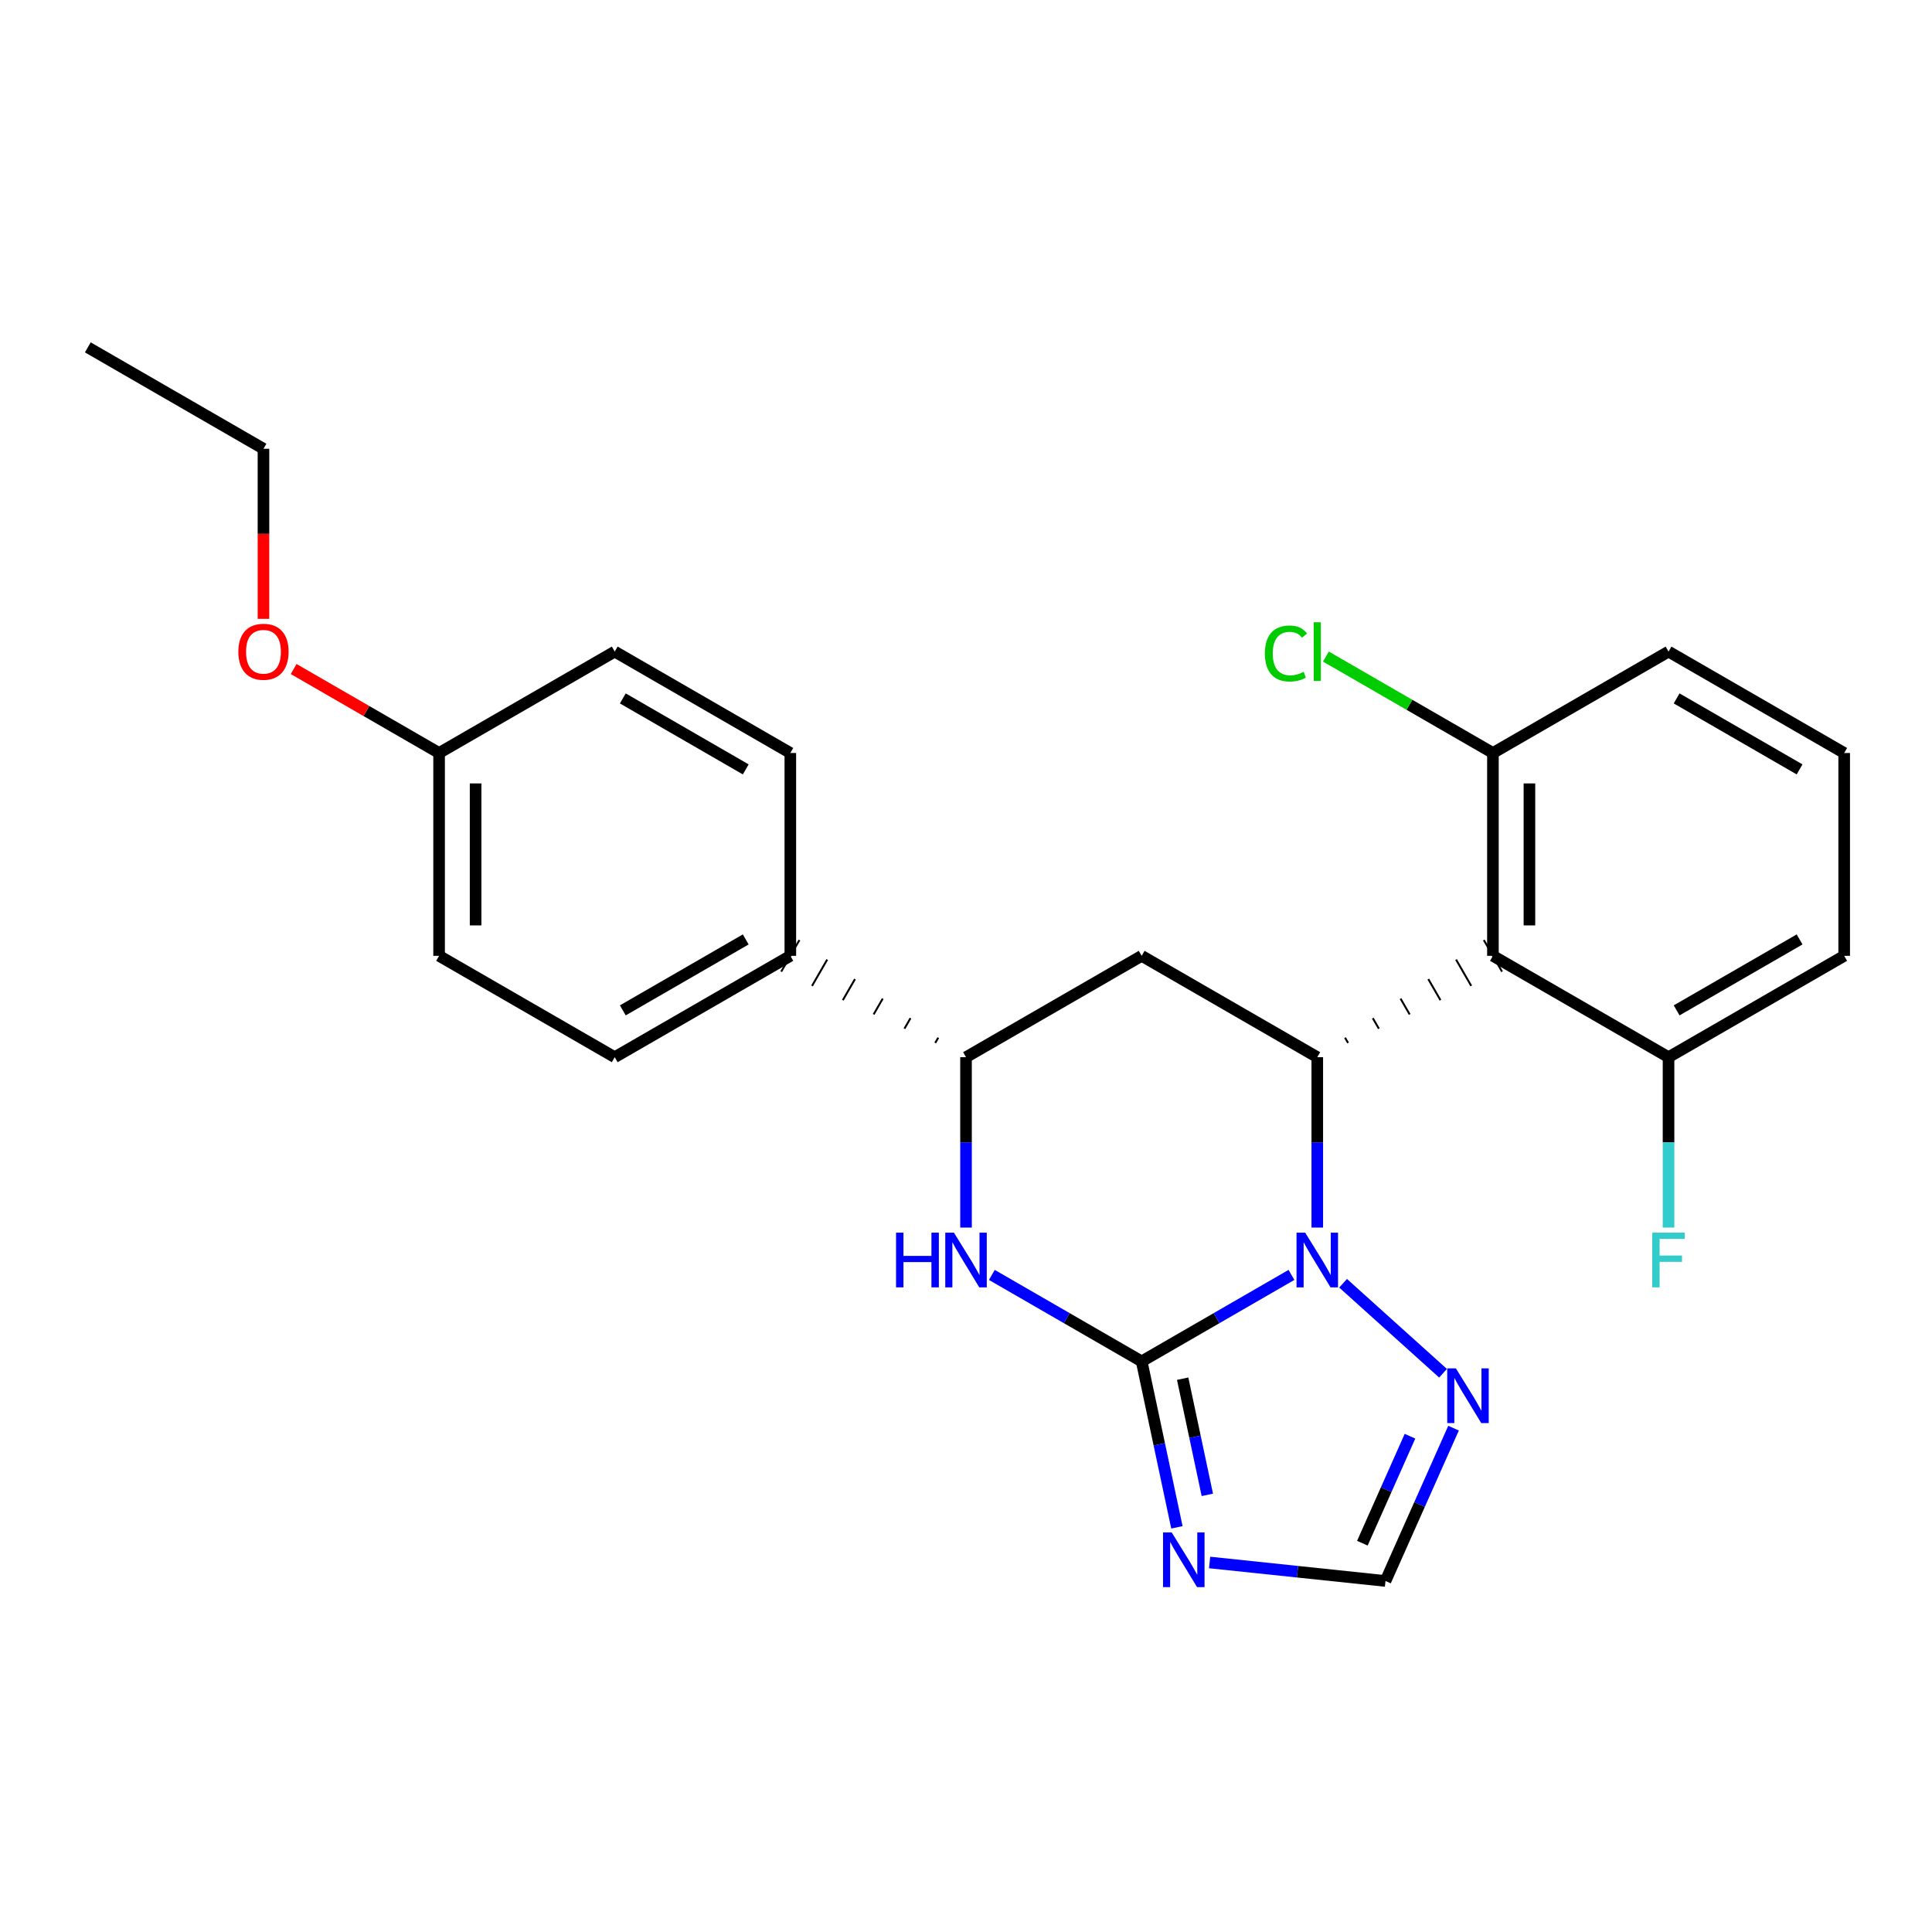 <?xml version='1.0' encoding='iso-8859-1'?>
<svg version='1.1' baseProfile='full'
              xmlns='http://www.w3.org/2000/svg'
                      xmlns:rdkit='http://www.rdkit.org/xml'
                      xmlns:xlink='http://www.w3.org/1999/xlink'
                  xml:space='preserve'
width='1000px' height='1000px' viewBox='0 0 1000 1000'>
<!-- END OF HEADER -->
<rect style='opacity:1.0;fill:#FFFFFF;stroke:none' width='1000' height='1000' x='0' y='0'> </rect>
<path class='bond-25' d='M 590.926,704.65 L 629.691,682.27' style='fill:none;fill-rule:evenodd;stroke:#000000;stroke-width:6px;stroke-linecap:butt;stroke-linejoin:miter;stroke-opacity:1' />
<path class='bond-25' d='M 629.691,682.27 L 668.456,659.89' style='fill:none;fill-rule:evenodd;stroke:#0000FF;stroke-width:6px;stroke-linecap:butt;stroke-linejoin:miter;stroke-opacity:1' />
<path class='bond-26' d='M 590.926,704.65 L 600.045,747.599' style='fill:none;fill-rule:evenodd;stroke:#000000;stroke-width:6px;stroke-linecap:butt;stroke-linejoin:miter;stroke-opacity:1' />
<path class='bond-26' d='M 600.045,747.599 L 609.165,790.548' style='fill:none;fill-rule:evenodd;stroke:#0000FF;stroke-width:6px;stroke-linecap:butt;stroke-linejoin:miter;stroke-opacity:1' />
<path class='bond-26' d='M 612.144,713.61 L 618.528,743.675' style='fill:none;fill-rule:evenodd;stroke:#000000;stroke-width:6px;stroke-linecap:butt;stroke-linejoin:miter;stroke-opacity:1' />
<path class='bond-26' d='M 618.528,743.675 L 624.912,773.739' style='fill:none;fill-rule:evenodd;stroke:#0000FF;stroke-width:6px;stroke-linecap:butt;stroke-linejoin:miter;stroke-opacity:1' />
<path class='bond-28' d='M 590.926,704.65 L 552.15,682.269' style='fill:none;fill-rule:evenodd;stroke:#000000;stroke-width:6px;stroke-linecap:butt;stroke-linejoin:miter;stroke-opacity:1' />
<path class='bond-28' d='M 552.15,682.269 L 513.375,659.889' style='fill:none;fill-rule:evenodd;stroke:#0000FF;stroke-width:6px;stroke-linecap:butt;stroke-linejoin:miter;stroke-opacity:1' />
<path class='bond-18' d='M 681.82,635.391 L 681.82,591.297' style='fill:none;fill-rule:evenodd;stroke:#0000FF;stroke-width:6px;stroke-linecap:butt;stroke-linejoin:miter;stroke-opacity:1' />
<path class='bond-18' d='M 681.82,591.297 L 681.82,547.204' style='fill:none;fill-rule:evenodd;stroke:#000000;stroke-width:6px;stroke-linecap:butt;stroke-linejoin:miter;stroke-opacity:1' />
<path class='bond-27' d='M 695.185,664.21 L 746.91,710.791' style='fill:none;fill-rule:evenodd;stroke:#0000FF;stroke-width:6px;stroke-linecap:butt;stroke-linejoin:miter;stroke-opacity:1' />
<path class='bond-21' d='M 697.76,539.824 L 696.186,537.096' style='fill:none;fill-rule:evenodd;stroke:#000000;stroke-width:1.0px;stroke-linecap:butt;stroke-linejoin:miter;stroke-opacity:1' />
<path class='bond-21' d='M 713.699,532.443 L 710.551,526.988' style='fill:none;fill-rule:evenodd;stroke:#000000;stroke-width:1.0px;stroke-linecap:butt;stroke-linejoin:miter;stroke-opacity:1' />
<path class='bond-21' d='M 729.639,525.063 L 724.917,516.88' style='fill:none;fill-rule:evenodd;stroke:#000000;stroke-width:1.0px;stroke-linecap:butt;stroke-linejoin:miter;stroke-opacity:1' />
<path class='bond-21' d='M 745.579,517.683 L 739.283,506.772' style='fill:none;fill-rule:evenodd;stroke:#000000;stroke-width:1.0px;stroke-linecap:butt;stroke-linejoin:miter;stroke-opacity:1' />
<path class='bond-21' d='M 761.518,510.302 L 753.648,496.665' style='fill:none;fill-rule:evenodd;stroke:#000000;stroke-width:1.0px;stroke-linecap:butt;stroke-linejoin:miter;stroke-opacity:1' />
<path class='bond-21' d='M 777.458,502.922 L 768.014,486.557' style='fill:none;fill-rule:evenodd;stroke:#000000;stroke-width:1.0px;stroke-linecap:butt;stroke-linejoin:miter;stroke-opacity:1' />
<path class='bond-24' d='M 681.82,547.204 L 590.926,494.739' style='fill:none;fill-rule:evenodd;stroke:#000000;stroke-width:6px;stroke-linecap:butt;stroke-linejoin:miter;stroke-opacity:1' />
<path class='bond-17' d='M 626.093,808.738 L 671.613,813.525' style='fill:none;fill-rule:evenodd;stroke:#0000FF;stroke-width:6px;stroke-linecap:butt;stroke-linejoin:miter;stroke-opacity:1' />
<path class='bond-17' d='M 671.613,813.525 L 717.133,818.312' style='fill:none;fill-rule:evenodd;stroke:#000000;stroke-width:6px;stroke-linecap:butt;stroke-linejoin:miter;stroke-opacity:1' />
<path class='bond-20' d='M 500.01,635.391 L 500.01,591.297' style='fill:none;fill-rule:evenodd;stroke:#0000FF;stroke-width:6px;stroke-linecap:butt;stroke-linejoin:miter;stroke-opacity:1' />
<path class='bond-20' d='M 500.01,591.297 L 500.01,547.204' style='fill:none;fill-rule:evenodd;stroke:#000000;stroke-width:6px;stroke-linecap:butt;stroke-linejoin:miter;stroke-opacity:1' />
<path class='bond-0' d='M 772.736,494.739 L 772.736,389.747' style='fill:none;fill-rule:evenodd;stroke:#000000;stroke-width:6px;stroke-linecap:butt;stroke-linejoin:miter;stroke-opacity:1' />
<path class='bond-0' d='M 791.63,478.991 L 791.63,405.496' style='fill:none;fill-rule:evenodd;stroke:#000000;stroke-width:6px;stroke-linecap:butt;stroke-linejoin:miter;stroke-opacity:1' />
<path class='bond-1' d='M 772.736,494.739 L 863.63,547.204' style='fill:none;fill-rule:evenodd;stroke:#000000;stroke-width:6px;stroke-linecap:butt;stroke-linejoin:miter;stroke-opacity:1' />
<path class='bond-19' d='M 590.926,494.739 L 500.01,547.204' style='fill:none;fill-rule:evenodd;stroke:#000000;stroke-width:6px;stroke-linecap:butt;stroke-linejoin:miter;stroke-opacity:1' />
<path class='bond-23' d='M 752.352,739.206 L 734.742,778.759' style='fill:none;fill-rule:evenodd;stroke:#0000FF;stroke-width:6px;stroke-linecap:butt;stroke-linejoin:miter;stroke-opacity:1' />
<path class='bond-23' d='M 734.742,778.759 L 717.133,818.312' style='fill:none;fill-rule:evenodd;stroke:#000000;stroke-width:6px;stroke-linecap:butt;stroke-linejoin:miter;stroke-opacity:1' />
<path class='bond-23' d='M 729.808,743.387 L 717.481,771.074' style='fill:none;fill-rule:evenodd;stroke:#0000FF;stroke-width:6px;stroke-linecap:butt;stroke-linejoin:miter;stroke-opacity:1' />
<path class='bond-23' d='M 717.481,771.074 L 705.154,798.761' style='fill:none;fill-rule:evenodd;stroke:#000000;stroke-width:6px;stroke-linecap:butt;stroke-linejoin:miter;stroke-opacity:1' />
<path class='bond-22' d='M 485.641,537.096 L 484.068,539.824' style='fill:none;fill-rule:evenodd;stroke:#000000;stroke-width:1.0px;stroke-linecap:butt;stroke-linejoin:miter;stroke-opacity:1' />
<path class='bond-22' d='M 471.272,526.988 L 468.125,532.443' style='fill:none;fill-rule:evenodd;stroke:#000000;stroke-width:1.0px;stroke-linecap:butt;stroke-linejoin:miter;stroke-opacity:1' />
<path class='bond-22' d='M 456.903,516.88 L 452.182,525.063' style='fill:none;fill-rule:evenodd;stroke:#000000;stroke-width:1.0px;stroke-linecap:butt;stroke-linejoin:miter;stroke-opacity:1' />
<path class='bond-22' d='M 442.534,506.772 L 436.239,517.683' style='fill:none;fill-rule:evenodd;stroke:#000000;stroke-width:1.0px;stroke-linecap:butt;stroke-linejoin:miter;stroke-opacity:1' />
<path class='bond-22' d='M 428.164,496.664 L 420.296,510.303' style='fill:none;fill-rule:evenodd;stroke:#000000;stroke-width:1.0px;stroke-linecap:butt;stroke-linejoin:miter;stroke-opacity:1' />
<path class='bond-22' d='M 413.795,486.556 L 404.353,502.922' style='fill:none;fill-rule:evenodd;stroke:#000000;stroke-width:1.0px;stroke-linecap:butt;stroke-linejoin:miter;stroke-opacity:1' />
<path class='bond-4' d='M 772.736,389.747 L 729.51,364.793' style='fill:none;fill-rule:evenodd;stroke:#000000;stroke-width:6px;stroke-linecap:butt;stroke-linejoin:miter;stroke-opacity:1' />
<path class='bond-4' d='M 729.51,364.793 L 686.285,339.839' style='fill:none;fill-rule:evenodd;stroke:#00CC00;stroke-width:6px;stroke-linecap:butt;stroke-linejoin:miter;stroke-opacity:1' />
<path class='bond-11' d='M 772.736,389.747 L 863.63,337.262' style='fill:none;fill-rule:evenodd;stroke:#000000;stroke-width:6px;stroke-linecap:butt;stroke-linejoin:miter;stroke-opacity:1' />
<path class='bond-5' d='M 863.63,547.204 L 863.63,591.297' style='fill:none;fill-rule:evenodd;stroke:#000000;stroke-width:6px;stroke-linecap:butt;stroke-linejoin:miter;stroke-opacity:1' />
<path class='bond-5' d='M 863.63,591.297 L 863.63,635.391' style='fill:none;fill-rule:evenodd;stroke:#33CCCC;stroke-width:6px;stroke-linecap:butt;stroke-linejoin:miter;stroke-opacity:1' />
<path class='bond-12' d='M 863.63,547.204 L 954.545,494.739' style='fill:none;fill-rule:evenodd;stroke:#000000;stroke-width:6px;stroke-linecap:butt;stroke-linejoin:miter;stroke-opacity:1' />
<path class='bond-12' d='M 867.823,522.969 L 931.464,486.244' style='fill:none;fill-rule:evenodd;stroke:#000000;stroke-width:6px;stroke-linecap:butt;stroke-linejoin:miter;stroke-opacity:1' />
<path class='bond-2' d='M 409.074,494.739 L 318.18,547.204' style='fill:none;fill-rule:evenodd;stroke:#000000;stroke-width:6px;stroke-linecap:butt;stroke-linejoin:miter;stroke-opacity:1' />
<path class='bond-2' d='M 385.994,486.245 L 322.368,522.97' style='fill:none;fill-rule:evenodd;stroke:#000000;stroke-width:6px;stroke-linecap:butt;stroke-linejoin:miter;stroke-opacity:1' />
<path class='bond-3' d='M 409.074,494.739 L 409.074,389.747' style='fill:none;fill-rule:evenodd;stroke:#000000;stroke-width:6px;stroke-linecap:butt;stroke-linejoin:miter;stroke-opacity:1' />
<path class='bond-8' d='M 318.18,547.204 L 227.275,494.739' style='fill:none;fill-rule:evenodd;stroke:#000000;stroke-width:6px;stroke-linecap:butt;stroke-linejoin:miter;stroke-opacity:1' />
<path class='bond-7' d='M 409.074,389.747 L 318.18,337.262' style='fill:none;fill-rule:evenodd;stroke:#000000;stroke-width:6px;stroke-linecap:butt;stroke-linejoin:miter;stroke-opacity:1' />
<path class='bond-7' d='M 385.992,398.237 L 322.365,361.497' style='fill:none;fill-rule:evenodd;stroke:#000000;stroke-width:6px;stroke-linecap:butt;stroke-linejoin:miter;stroke-opacity:1' />
<path class='bond-6' d='M 227.275,389.747 L 318.18,337.262' style='fill:none;fill-rule:evenodd;stroke:#000000;stroke-width:6px;stroke-linecap:butt;stroke-linejoin:miter;stroke-opacity:1' />
<path class='bond-9' d='M 227.275,389.747 L 189.634,368.015' style='fill:none;fill-rule:evenodd;stroke:#000000;stroke-width:6px;stroke-linecap:butt;stroke-linejoin:miter;stroke-opacity:1' />
<path class='bond-9' d='M 189.634,368.015 L 151.994,346.283' style='fill:none;fill-rule:evenodd;stroke:#FF0000;stroke-width:6px;stroke-linecap:butt;stroke-linejoin:miter;stroke-opacity:1' />
<path class='bond-15' d='M 227.275,389.747 L 227.275,494.739' style='fill:none;fill-rule:evenodd;stroke:#000000;stroke-width:6px;stroke-linecap:butt;stroke-linejoin:miter;stroke-opacity:1' />
<path class='bond-15' d='M 246.17,405.496 L 246.17,478.991' style='fill:none;fill-rule:evenodd;stroke:#000000;stroke-width:6px;stroke-linecap:butt;stroke-linejoin:miter;stroke-opacity:1' />
<path class='bond-13' d='M 136.37,320.317 L 136.37,276.299' style='fill:none;fill-rule:evenodd;stroke:#FF0000;stroke-width:6px;stroke-linecap:butt;stroke-linejoin:miter;stroke-opacity:1' />
<path class='bond-13' d='M 136.37,276.299 L 136.37,232.28' style='fill:none;fill-rule:evenodd;stroke:#000000;stroke-width:6px;stroke-linecap:butt;stroke-linejoin:miter;stroke-opacity:1' />
<path class='bond-10' d='M 954.545,389.747 L 954.545,494.739' style='fill:none;fill-rule:evenodd;stroke:#000000;stroke-width:6px;stroke-linecap:butt;stroke-linejoin:miter;stroke-opacity:1' />
<path class='bond-16' d='M 954.545,389.747 L 863.63,337.262' style='fill:none;fill-rule:evenodd;stroke:#000000;stroke-width:6px;stroke-linecap:butt;stroke-linejoin:miter;stroke-opacity:1' />
<path class='bond-16' d='M 931.461,398.238 L 867.821,361.498' style='fill:none;fill-rule:evenodd;stroke:#000000;stroke-width:6px;stroke-linecap:butt;stroke-linejoin:miter;stroke-opacity:1' />
<path class='bond-14' d='M 136.37,232.28 L 45.455,179.795' style='fill:none;fill-rule:evenodd;stroke:#000000;stroke-width:6px;stroke-linecap:butt;stroke-linejoin:miter;stroke-opacity:1' />
<path  class='atom-1' d='M 675.56 638.015
L 684.84 653.015
Q 685.76 654.495, 687.24 657.175
Q 688.72 659.855, 688.8 660.015
L 688.8 638.015
L 692.56 638.015
L 692.56 666.335
L 688.68 666.335
L 678.72 649.935
Q 677.56 648.015, 676.32 645.815
Q 675.12 643.615, 674.76 642.935
L 674.76 666.335
L 671.08 666.335
L 671.08 638.015
L 675.56 638.015
' fill='#0000FF'/>
<path  class='atom-3' d='M 606.468 793.172
L 615.748 808.172
Q 616.668 809.652, 618.148 812.332
Q 619.628 815.012, 619.708 815.172
L 619.708 793.172
L 623.468 793.172
L 623.468 821.492
L 619.588 821.492
L 609.628 805.092
Q 608.468 803.172, 607.228 800.972
Q 606.028 798.772, 605.668 798.092
L 605.668 821.492
L 601.988 821.492
L 601.988 793.172
L 606.468 793.172
' fill='#0000FF'/>
<path  class='atom-4' d='M 463.79 638.015
L 467.63 638.015
L 467.63 650.055
L 482.11 650.055
L 482.11 638.015
L 485.95 638.015
L 485.95 666.335
L 482.11 666.335
L 482.11 653.255
L 467.63 653.255
L 467.63 666.335
L 463.79 666.335
L 463.79 638.015
' fill='#0000FF'/>
<path  class='atom-4' d='M 493.75 638.015
L 503.03 653.015
Q 503.95 654.495, 505.43 657.175
Q 506.91 659.855, 506.99 660.015
L 506.99 638.015
L 510.75 638.015
L 510.75 666.335
L 506.87 666.335
L 496.91 649.935
Q 495.75 648.015, 494.51 645.815
Q 493.31 643.615, 492.95 642.935
L 492.95 666.335
L 489.27 666.335
L 489.27 638.015
L 493.75 638.015
' fill='#0000FF'/>
<path  class='atom-7' d='M 753.564 708.261
L 762.844 723.261
Q 763.764 724.741, 765.244 727.421
Q 766.724 730.101, 766.804 730.261
L 766.804 708.261
L 770.564 708.261
L 770.564 736.581
L 766.684 736.581
L 756.724 720.181
Q 755.564 718.261, 754.324 716.061
Q 753.124 713.861, 752.764 713.181
L 752.764 736.581
L 749.084 736.581
L 749.084 708.261
L 753.564 708.261
' fill='#0000FF'/>
<path  class='atom-15' d='M 654.7 338.242
Q 654.7 331.202, 657.98 327.522
Q 661.3 323.802, 667.58 323.802
Q 673.42 323.802, 676.54 327.922
L 673.9 330.082
Q 671.62 327.082, 667.58 327.082
Q 663.3 327.082, 661.02 329.962
Q 658.78 332.802, 658.78 338.242
Q 658.78 343.842, 661.1 346.722
Q 663.46 349.602, 668.02 349.602
Q 671.14 349.602, 674.78 347.722
L 675.9 350.722
Q 674.42 351.682, 672.18 352.242
Q 669.94 352.802, 667.46 352.802
Q 661.3 352.802, 657.98 349.042
Q 654.7 345.282, 654.7 338.242
' fill='#00CC00'/>
<path  class='atom-15' d='M 679.98 322.082
L 683.66 322.082
L 683.66 352.442
L 679.98 352.442
L 679.98 322.082
' fill='#00CC00'/>
<path  class='atom-16' d='M 855.21 638.015
L 872.05 638.015
L 872.05 641.255
L 859.01 641.255
L 859.01 649.855
L 870.61 649.855
L 870.61 653.135
L 859.01 653.135
L 859.01 666.335
L 855.21 666.335
L 855.21 638.015
' fill='#33CCCC'/>
<path  class='atom-20' d='M 123.37 337.342
Q 123.37 330.542, 126.73 326.742
Q 130.09 322.942, 136.37 322.942
Q 142.65 322.942, 146.01 326.742
Q 149.37 330.542, 149.37 337.342
Q 149.37 344.222, 145.97 348.142
Q 142.57 352.022, 136.37 352.022
Q 130.13 352.022, 126.73 348.142
Q 123.37 344.262, 123.37 337.342
M 136.37 348.822
Q 140.69 348.822, 143.01 345.942
Q 145.37 343.022, 145.37 337.342
Q 145.37 331.782, 143.01 328.982
Q 140.69 326.142, 136.37 326.142
Q 132.05 326.142, 129.69 328.942
Q 127.37 331.742, 127.37 337.342
Q 127.37 343.062, 129.69 345.942
Q 132.05 348.822, 136.37 348.822
' fill='#FF0000'/>
</svg>
